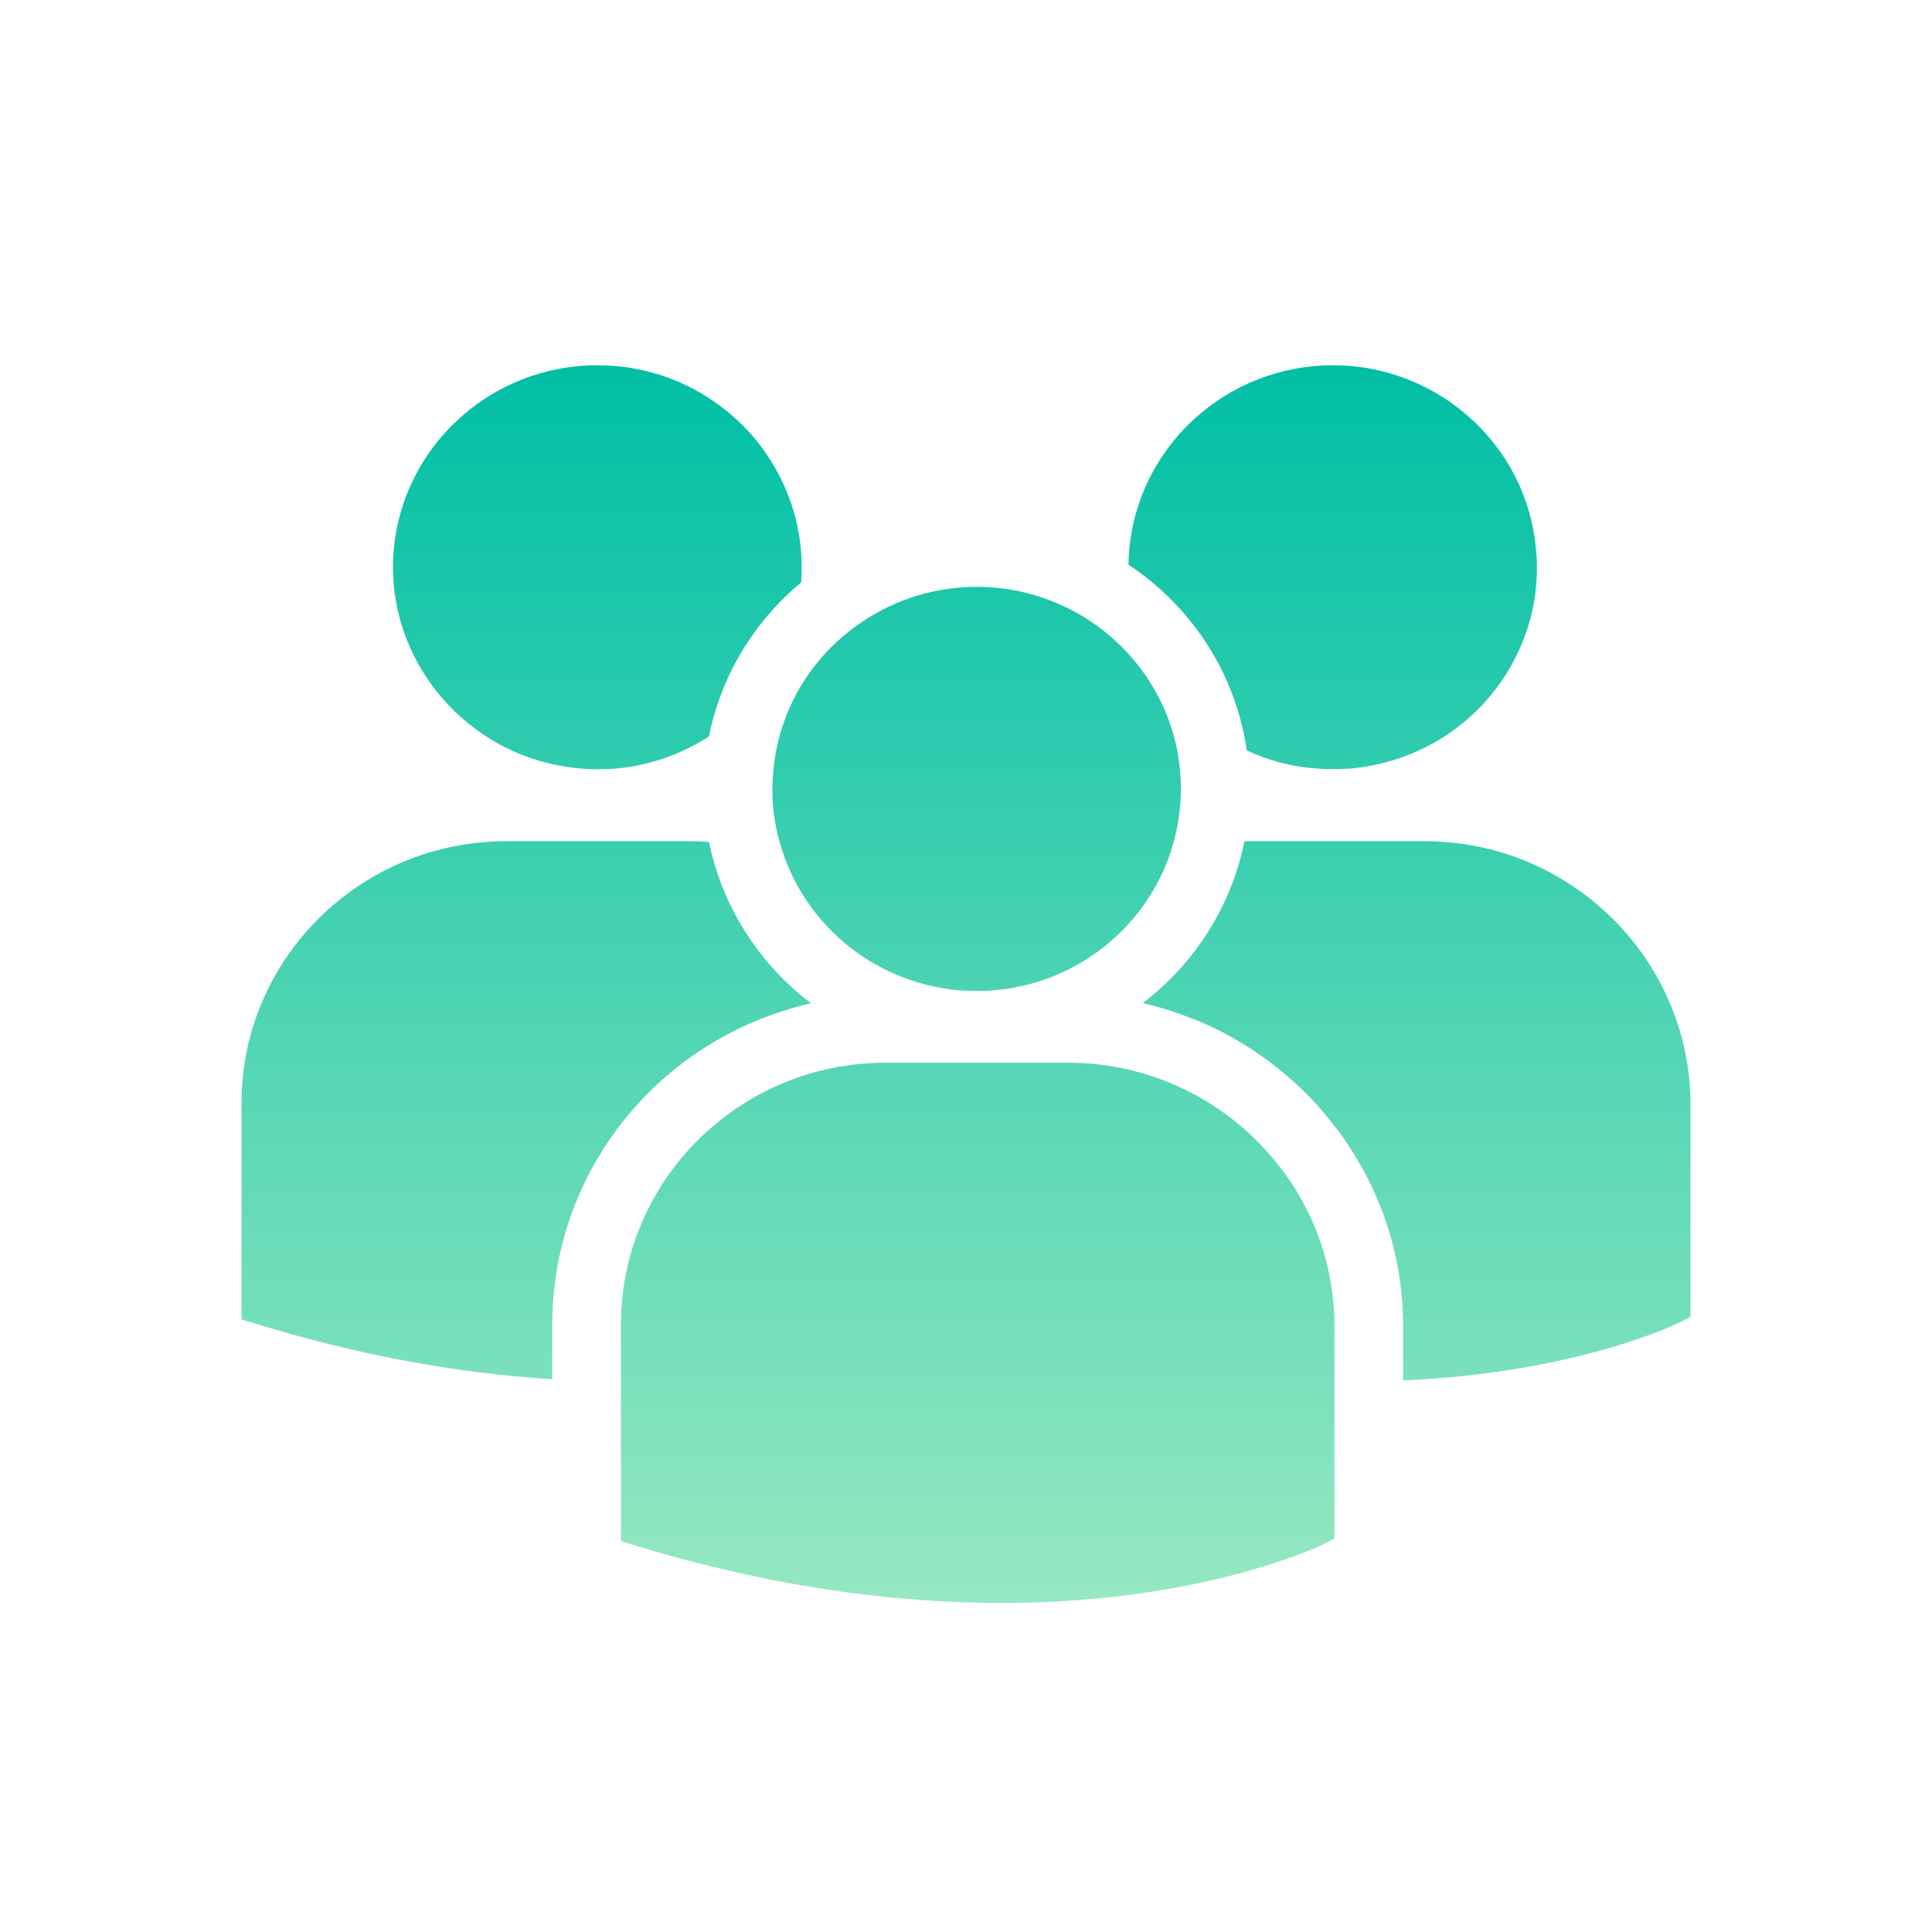 <svg xmlns="http://www.w3.org/2000/svg" xmlns:xlink="http://www.w3.org/1999/xlink" width="64" height="64" viewBox="0 0 64 64">
    <defs>
        <linearGradient id="v8qsg9gv2b" x1="50%" x2="50%" y1="0%" y2="100%">
            <stop offset="0%" stop-color="#00BFA5"/>
            <stop offset="100%" stop-color="#96E8C1"/>
        </linearGradient>
        <path id="7x74voq34a" d="M0 0H64V64H0z"/>
    </defs>
    <g fill="none" fill-rule="evenodd">
        <g>
            <g>
                <g>
                    <g transform="translate(-608 -629) translate(360 347) translate(240 274) translate(8 8)">
                        <g fill="url(#v8qsg9gv2b)" fill-rule="nonzero" transform="translate(8 11.167)">
                            <path d="M27.404 24.038c2.506 0 4.903 1.077 6.576 2.954.441.49.817 1.01 1.12 1.555.716 1.267 1.098 2.709 1.105 4.165v7.084l-.312.167c-.42.202-4.285 1.97-10.71 1.97-3.987 0-8.134-.66-12.33-1.962l-.284-.086v-7.173c0-4.782 3.93-8.674 8.763-8.674zM39.199 16.7c4.824 0 8.772 3.892 8.801 8.674v7.082l-.318.164c-.034.018-3.37 1.69-9.203 1.94v-1.856c-.008-1.352-.261-2.668-.755-3.914-.263-.659-.593-1.299-.98-1.9-.206-.323-.425-.624-.662-.911-.437-.566-.967-1.109-1.573-1.612-.982-.817-2.065-1.446-3.215-1.869-.465-.178-.946-.324-1.439-.435.109-.083.214-.168.317-.256 1.577-1.315 2.653-3.12 3.053-5.107zm-24.364 0c.227 0 .444.008.65.023.375 1.834 1.343 3.536 2.746 4.818.203.185.413.36.631.526-.326.075-.642.163-.944.264l-.064.019c-4.522 1.487-7.56 5.652-7.56 10.363v1.808c-3.27-.204-6.634-.841-10.014-1.898l-.28-.08v-7.169c0-4.783 3.935-8.674 8.77-8.674zm9.521-8.426c1.06 0 2.076.238 3.024.71.621.305 1.197.712 1.712 1.213l.052.051c.713.705 1.264 1.568 1.594 2.5.238.663.366 1.37.38 2.093v.128c0 .489-.055.978-.165 1.456-.537 2.42-2.426 4.366-4.839 5.007l-.002-.002-.162.04-.075.018c-.336.08-.647.127-.975.149-.088.013-.176.019-.301.02-.072.006-.144.006-.216.006-.39-.005-.704-.023-1.001-.07l-.262-.046c-.218-.034-.437-.09-.653-.154-2.293-.653-4.083-2.486-4.673-4.789-.13-.488-.2-.996-.207-1.508v-.127c0-.22.014-.44.036-.653.19-1.971 1.249-3.743 2.908-4.864 1.129-.77 2.451-1.178 3.825-1.178zM11.788.933c1.827 0 3.543.714 4.834 2.012.342.339.647.724.91 1.149.67 1.058 1.025 2.28 1.025 3.534 0 .16-.003.318-.018.498-1.58 1.314-2.658 3.115-3.054 5.103-.989.641-2.13 1.014-3.295 1.079l-.402.007c-.357 0-.71-.028-1.052-.085-3.261-.5-5.718-3.338-5.718-6.602 0-3.692 3.037-6.695 6.77-6.695zm24.364 0c1.035 0 2.035.23 2.97.682.528.257 1.016.577 1.451.951 1.351 1.16 2.172 2.757 2.313 4.523.021.173.027.36.027.54 0 .362-.029.72-.093 1.148h-.003l-.04.199c-.116.553-.297 1.078-.538 1.563-.843 1.725-2.39 3.008-4.244 3.521-.285.082-.572.144-.855.185-.183.027-.372.049-.577.056-.367.02-.739.013-1.096-.021-.755-.07-1.483-.268-2.165-.587-.367-2.513-1.782-4.737-3.92-6.155.018-1.314.422-2.58 1.17-3.665.292-.426.628-.812.999-1.15 1.256-1.154 2.89-1.79 4.6-1.79z"/>
                        </g>
                    </g>
                </g>
            </g>
        </g>
    </g>
</svg>

